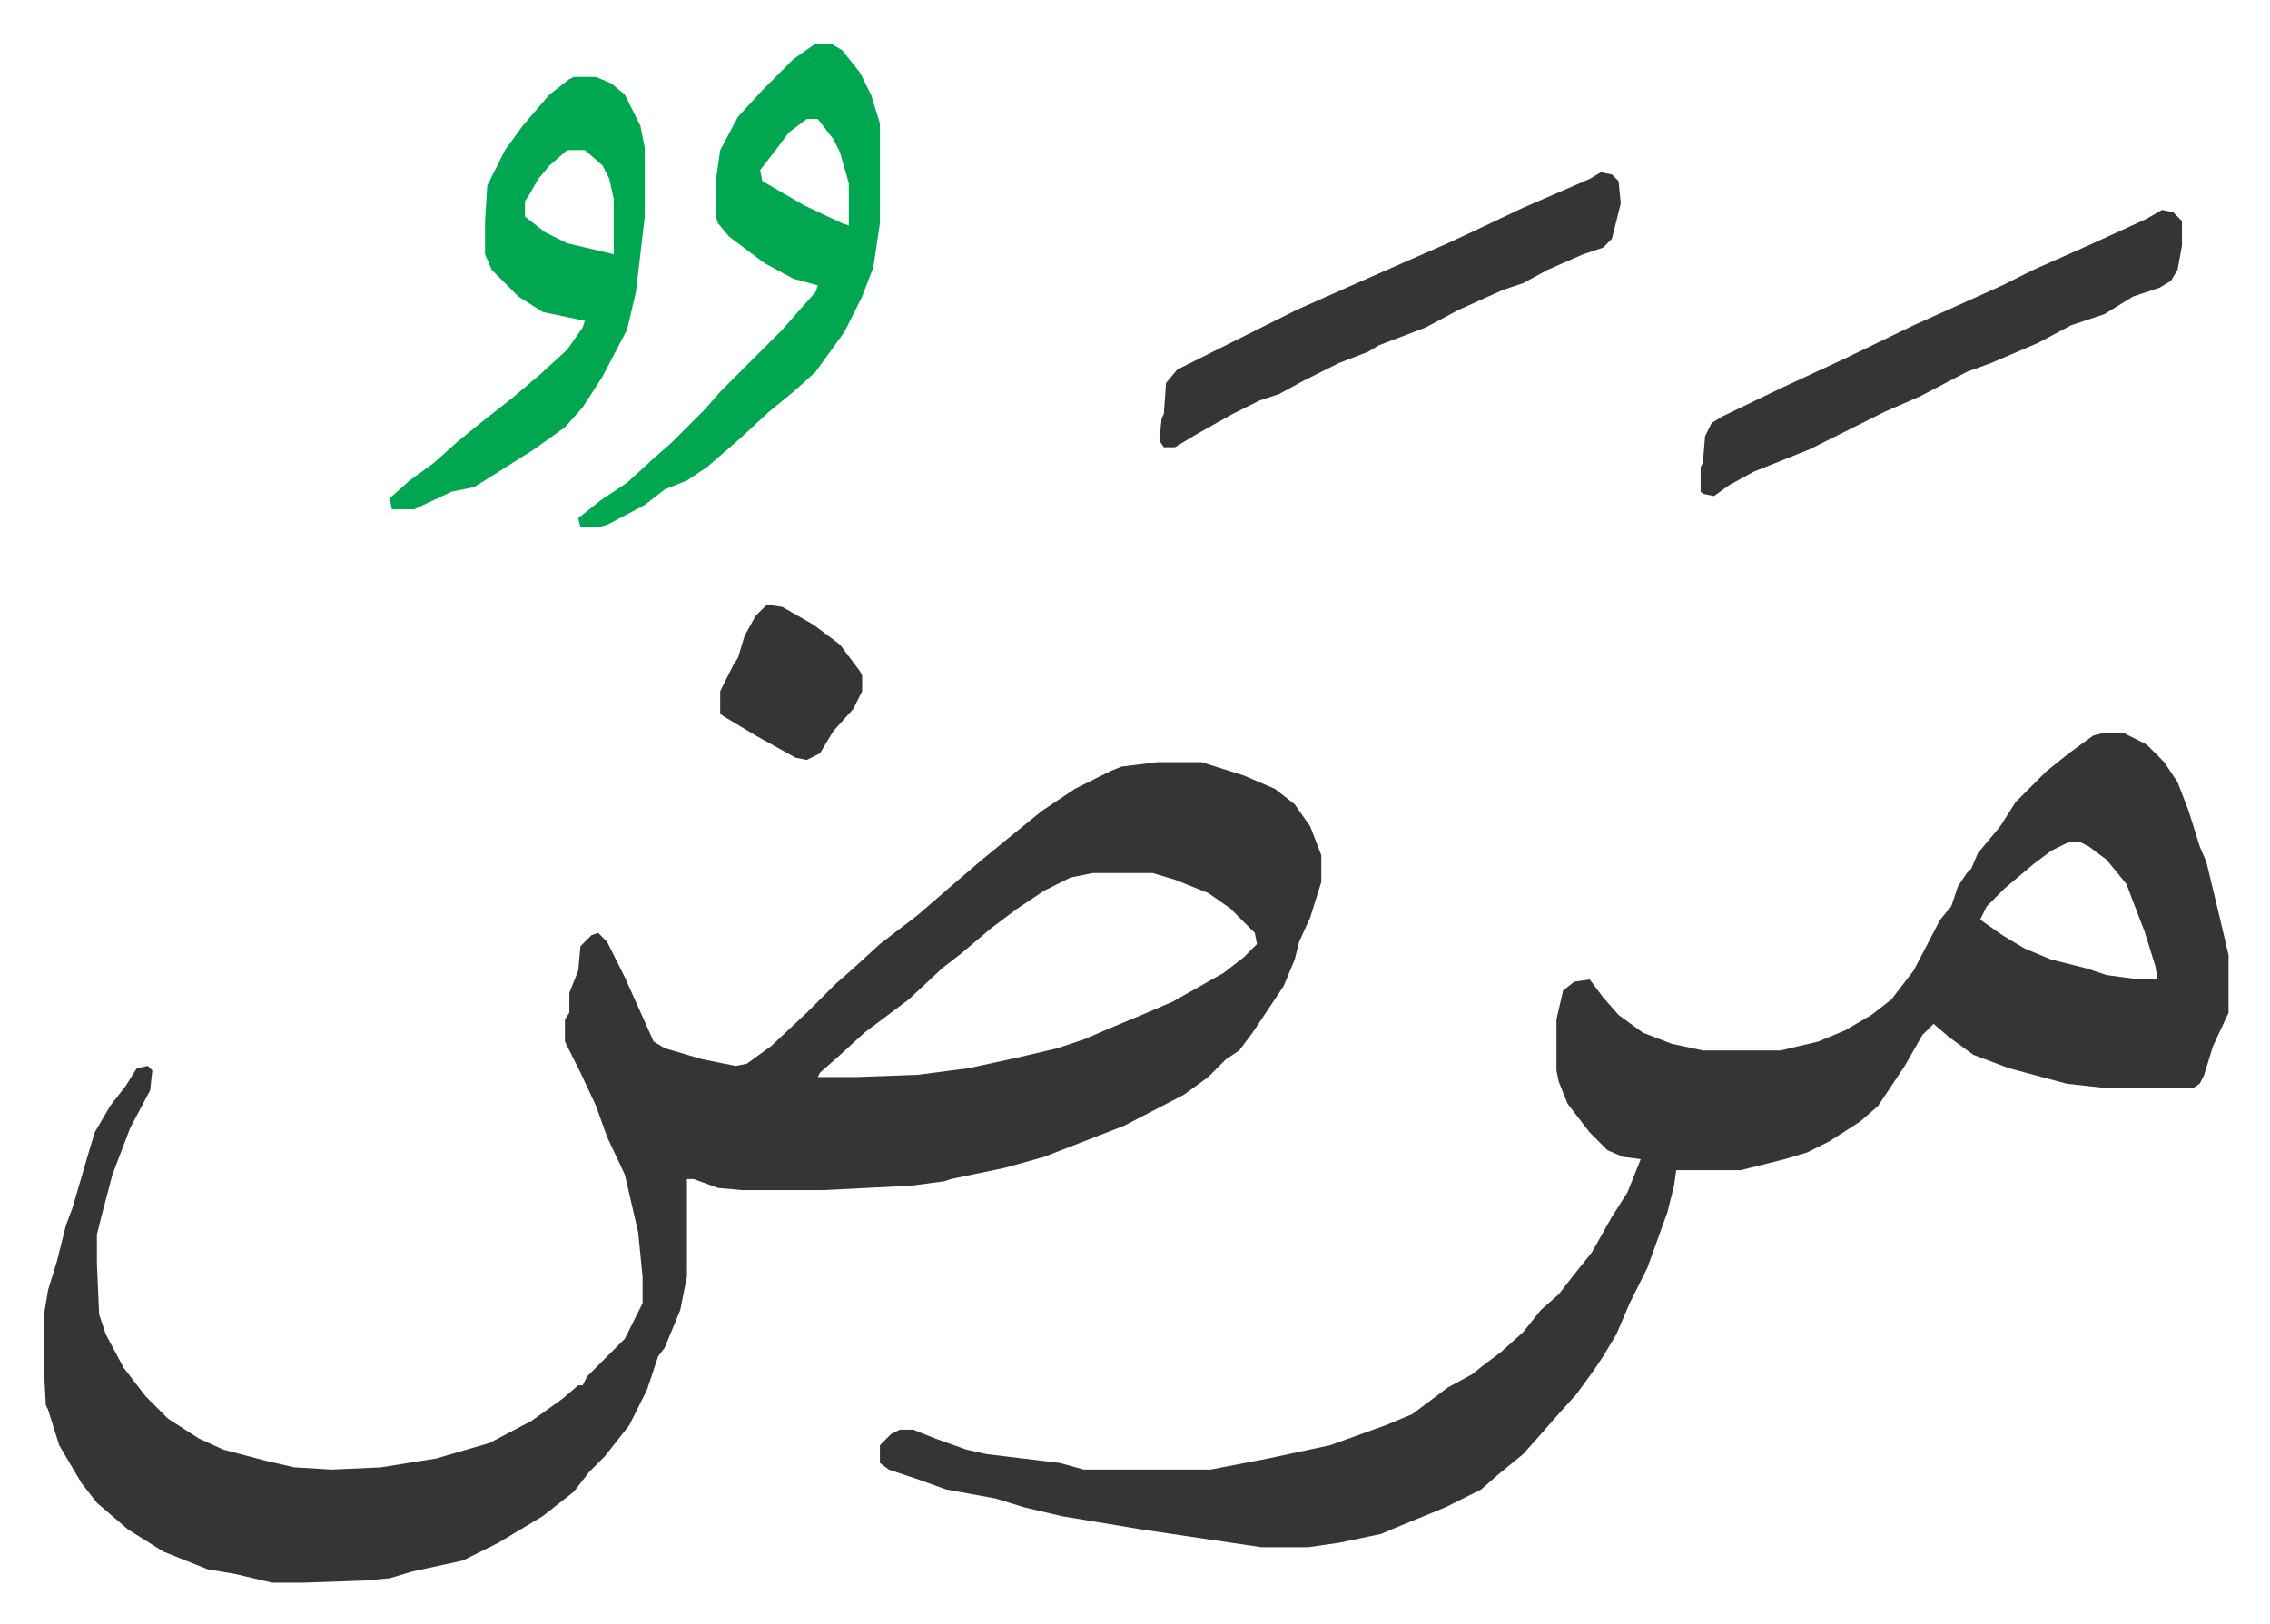 <svg xmlns="http://www.w3.org/2000/svg" role="img" viewBox="-19.68 357.32 1023.36 732.36"><path fill="#353535" id="rule_normal" d="M502 701h20l19 6 14 6 9 7 7 10 5 13v12l-5 16-5 11-2 8-5 12-14 21-6 8-6 4-8 8-11 8-27 14-36 14-18 5-24 5-3 1-15 2-40 2h-36l-11-1-11-4h-3v44l-3 15-7 17-3 4-5 15-8 16-11 14-7 7-7 9-14 11-20 12-16 8-23 5-10 3-11 1-28 1h-14l-17-4-12-2-20-8-16-10-14-12-7-9-10-17-5-16-1-2-1-18v-22l2-12 4-13 4-16 3-8 7-24 3-10 7-12 7-9 5-8 5-1 2 2-1 9-9 17-8 21-5 19-2 8v13l1 23 3 9 8 15 10 13 10 10 14 9 11 5 19 5 13 3 17 1 22-1 25-4 24-7 19-10 14-10 7-6h2l2-4 17-17 8-16v-12l-2-20-6-26-8-17-5-14-7-15-7-14v-10l2-3v-9l4-10 1-11 5-5 3-1 4 4 8 16 13 29 5 3 17 5 15 3 5-1 11-8 16-15 13-13 8-7 12-11 17-13 15-13 14-12 11-9 16-13 15-10 16-8 5-2zm-29 50l-10 2-12 6-12 8-12 9-13 11-9 7-15 14-20 15-12 11-8 7-1 2h17l28-1 23-3 23-5 17-4 12-4 14-6 12-5 14-6 23-13 9-7 6-6-1-5-11-11-10-7-15-6-10-3zm455-63h10l10 5 8 8 6 9 5 13 5 16 3 7 6 25 4 17v26l-7 15-4 13-2 4-3 2h-39l-18-2-26-7-16-6-11-8-7-6-5 5-8 14-12 18-8 7-14 9-10 5-10 3-16 4-4 1h-29l-1 7-3 12-9 25-8 16-6 14-6 10-4 6-8 11-9 10-7 8-8 9-11 9-8 7-16 8-22 9-7 3-19 4-14 2h-21l-54-8-36-6-17-4-13-4-22-4-14-5-12-4-4-3v-8l5-5 4-2h6l10 4 14 5 9 2 33 4 11 3h57l26-5 28-6 25-9 12-5 16-12 11-6 5-4 8-6 10-9 8-10 8-7 7-9 8-10 9-16 7-11 6-15-8-1-7-3-8-8-10-13-4-10-1-5v-23l3-13 5-4 7-1 6 8 7 8 11 8 13 5 14 3h35l17-4 12-5 12-7 9-7 10-13 12-23 5-6 3-9 4-6 2-2 3-7 10-12 7-11 14-14 10-8 11-8zm-15 49l-8 4-8 6-13 11-8 8-3 6 10 7 10 6 12 5 16 4 9 3 15 2h8l-1-6-5-16-5-13-3-8-9-11-8-6-4-2z"/><path fill="#00a650" id="rule_idgham_with_ghunnah" d="M348 377h7l5 3 8 10 5 10 4 13v45l-3 20-5 13-8 16-13 18-10 9-11 9-13 12-15 13-9 6-10 4-9 7-17 9-4 1h-8l-1-4 10-8 12-8 12-11 8-7 15-15 7-8 28-28 7-8 8-9 1-3-11-3-13-7-16-12-5-6-1-3v-16l2-14 8-15 11-12 14-14zm-4 34l-8 6-6 8-7 9 1 5 19 11 17 8 3 1v-19l-4-14-3-6-7-9zm-105-19h10l7 3 6 5 7 14 2 10v31l-4 34-4 17-11 21-9 14-8 9-14 10-19 12-8 5-10 2-17 8h-10l-1-5 9-8 11-8 10-9 11-9 14-11 13-11 12-11 7-10 1-3-19-4-11-7-12-12-3-7v-15l1-16 8-16 8-11 12-14 9-7zm-3 33l-8 7-5 6-4 7-2 3v7l9 7 10 5 17 4 4 1v-25l-2-9-3-6-8-7z"/><path fill="#353535" id="rule_normal" d="M955 452l5 1 4 4v11l-2 11-3 5-5 3-12 4-13 8-15 5-15 8-21 9-11 4-21 11-16 7-34 17-25 10-11 6-7 5-5-1-1-1v-11l1-2 1-12 3-6 5-3 27-13 28-13 31-15 20-9 20-9 14-7 27-12 24-11zm-253-17l5 1 3 3 1 10-4 16-4 4-9 3-16 7-11 6-9 3-20 9-15 8-21 8-5 3-13 5-16 8-11 6-9 3-12 6-16 9-10 6h-5l-2-3 1-10 1-2 1-14 5-6 54-27 27-12 25-11 16-7 15-7 19-9 30-13zM326 630l7 1 14 8 12 9 9 12 1 2v7l-4 8-9 10-6 10-6 3-5-1-18-10-15-9-1-1v-10l6-12 2-3 3-10 5-9z"/></svg>
